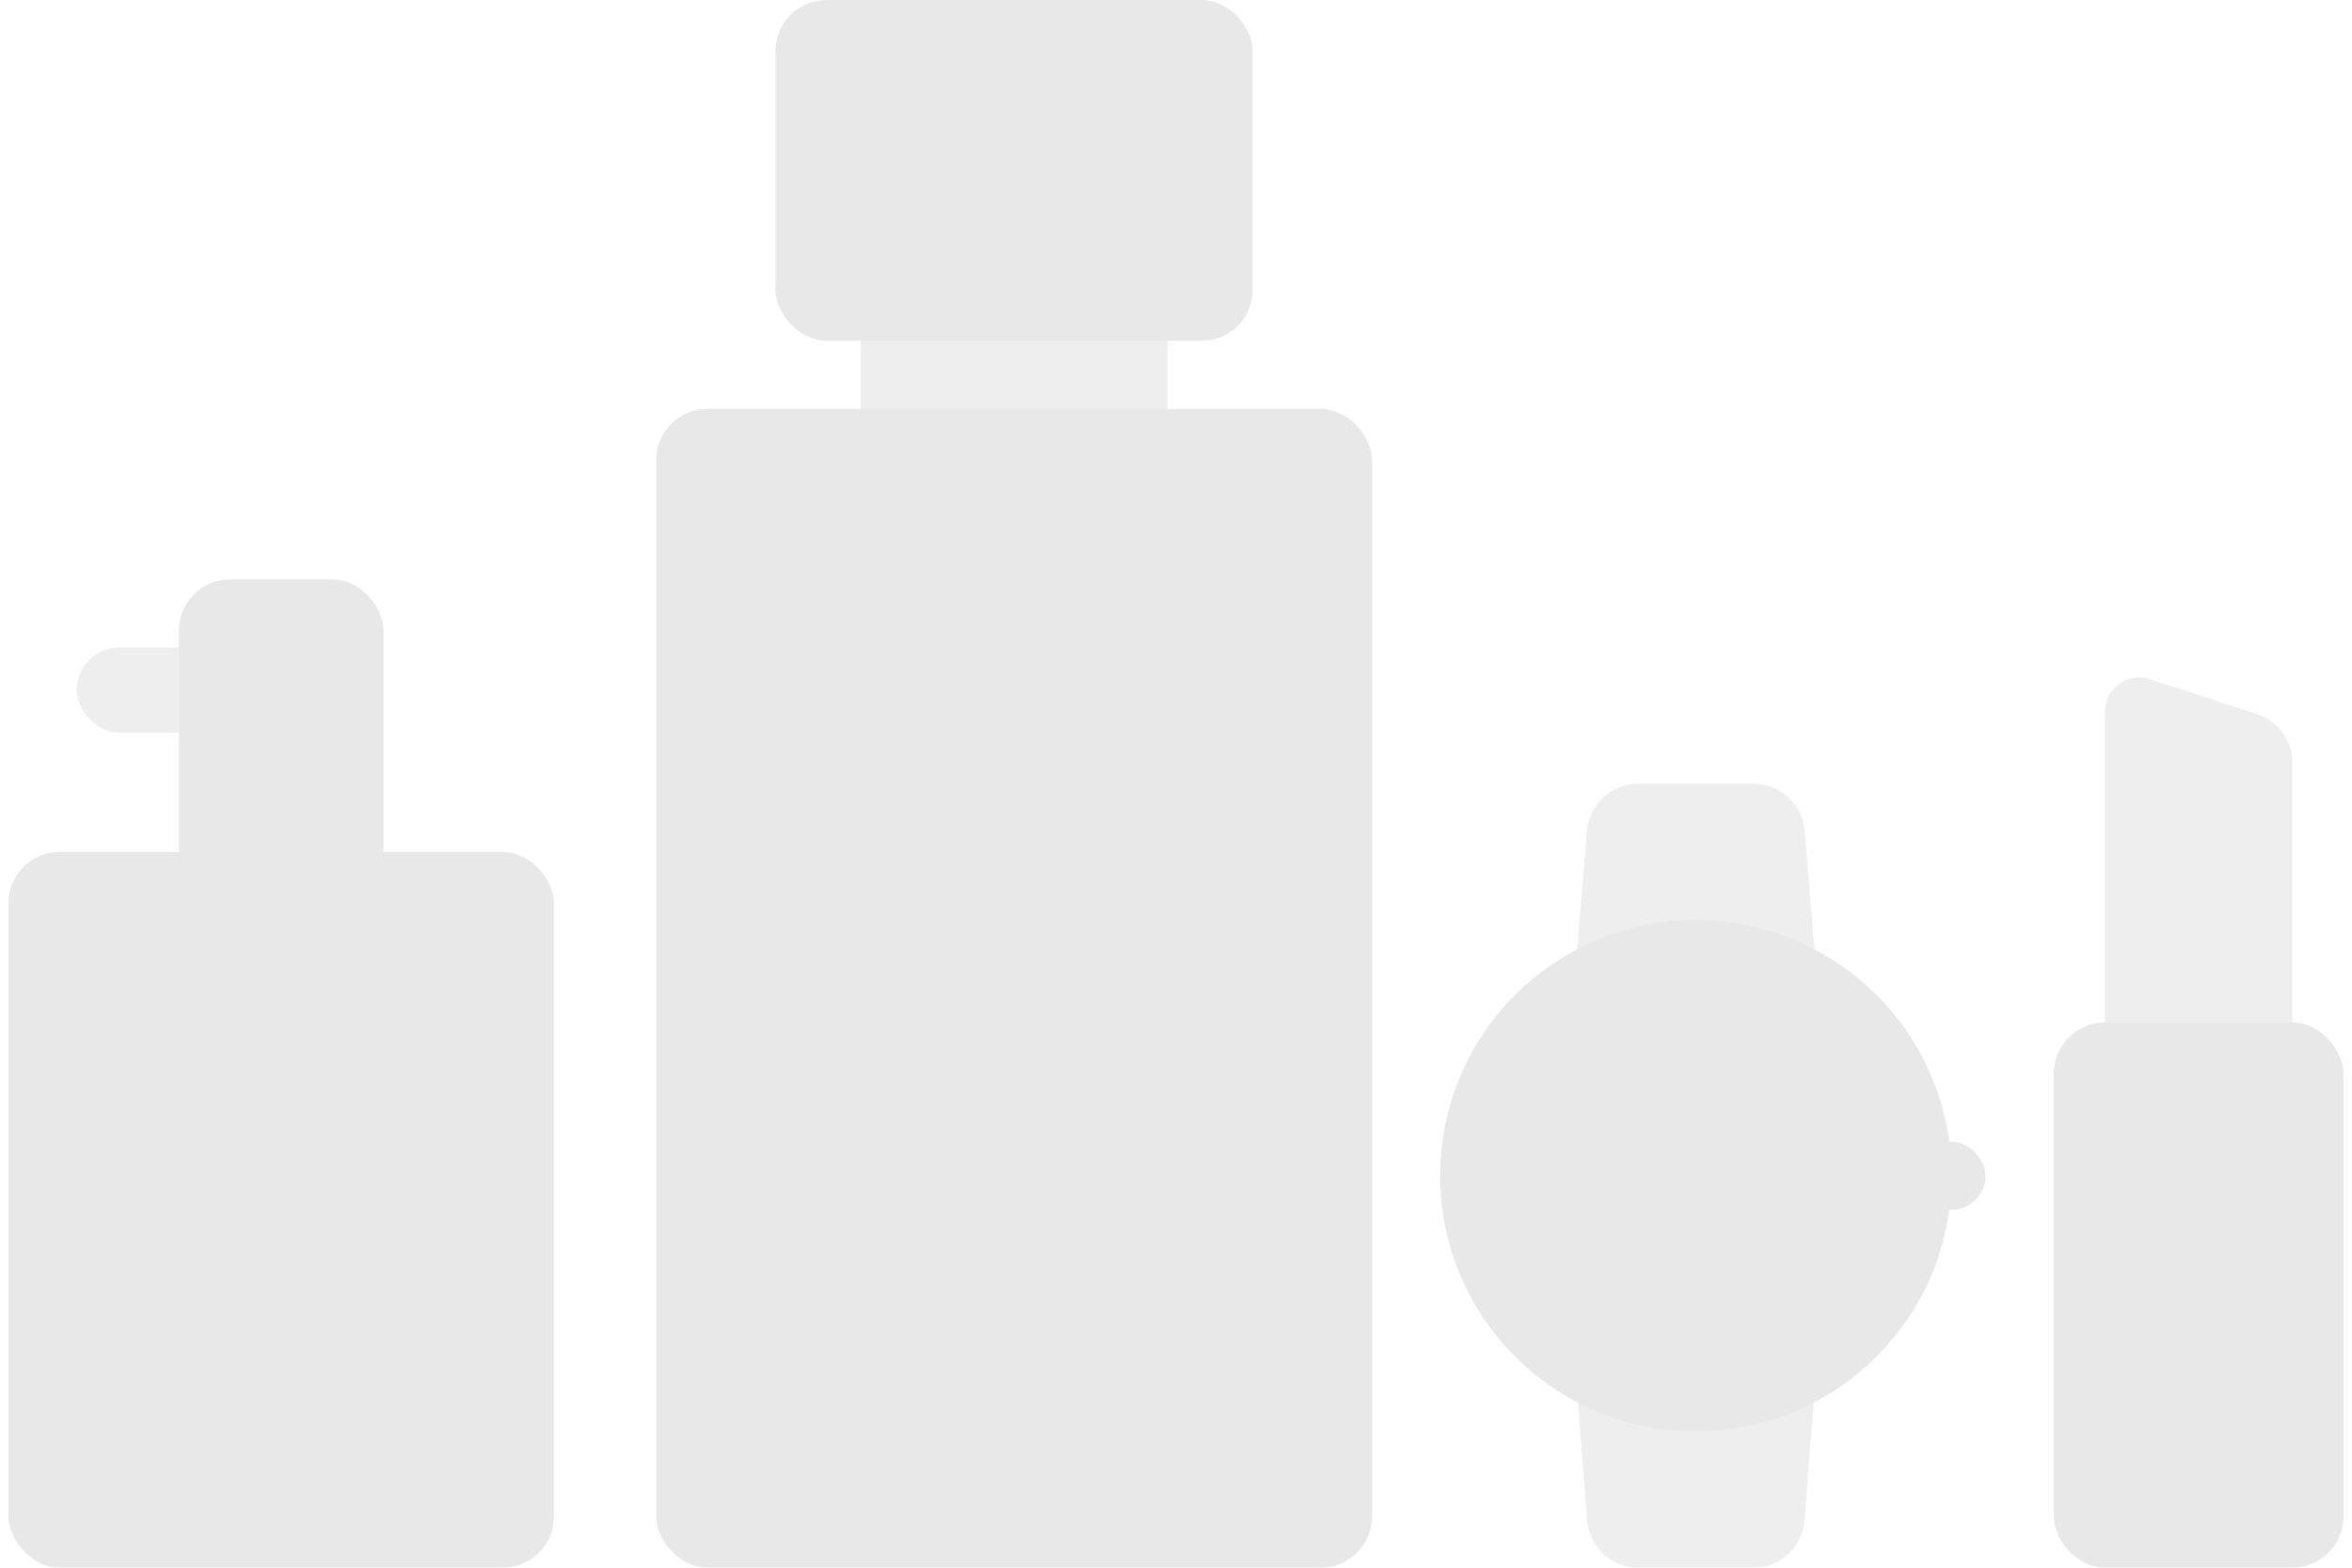 <svg width="138" height="92" viewBox="0 0 138 92" fill="none" xmlns="http://www.w3.org/2000/svg">
<g id="pic" opacity="0.1">
<g id="Group 216">
<rect id="Rectangle 72" x="0.5" y="50" width="32" height="42" rx="3" fill="#121212"/>
<rect id="Rectangle 73" x="10.5" y="34" width="12" height="25" rx="3" fill="#121212"/>
<rect id="Rectangle 74" opacity="0.7" x="4.5" y="38" width="13" height="5" rx="2.5" fill="#121212"/>
</g>
<g id="Group 215">
<rect id="Rectangle 72_2" x="38.5" y="24" width="42" height="68" rx="3" fill="#121212"/>
<rect id="Rectangle 73_2" opacity="0.7" x="50.5" y="10" width="18" height="31" rx="3" fill="#121212"/>
<rect id="Rectangle 74_2" x="45.5" width="28" height="20" rx="3" fill="#121212"/>
</g>
<g id="Group 213">
<rect id="Rectangle 76" x="107.5" y="67" width="9" height="4" rx="2" fill="#121212"/>
<circle id="Ellipse 7" cx="99.5" cy="69" r="15" fill="#121212"/>
<path id="Rectangle 75" opacity="0.7" d="M93.112 48.754C93.24 47.198 94.541 46 96.102 46H102.898C104.459 46 105.76 47.198 105.888 48.754L107.48 68.078C107.493 68.237 107.494 68.397 107.481 68.556L105.876 89.232C105.755 90.794 104.452 92 102.885 92H96.115C94.548 92 93.246 90.794 93.124 89.232L91.519 68.556C91.506 68.397 91.507 68.237 91.52 68.078L93.112 48.754Z" fill="#121212"/>
</g>
<g id="Group 214">
<rect id="Rectangle 77" x="120.5" y="60" width="17" height="32" rx="3" fill="#121212"/>
<path id="Rectangle 78" opacity="0.7" d="M123.5 41.755C123.5 40.396 124.827 39.432 126.12 39.853L132.429 41.909C133.664 42.312 134.5 43.463 134.5 44.762V64C134.5 65.657 133.157 67 131.5 67H126.5C124.843 67 123.5 65.657 123.5 64V41.755Z" fill="#121212"/>
</g>
</g>
</svg>
